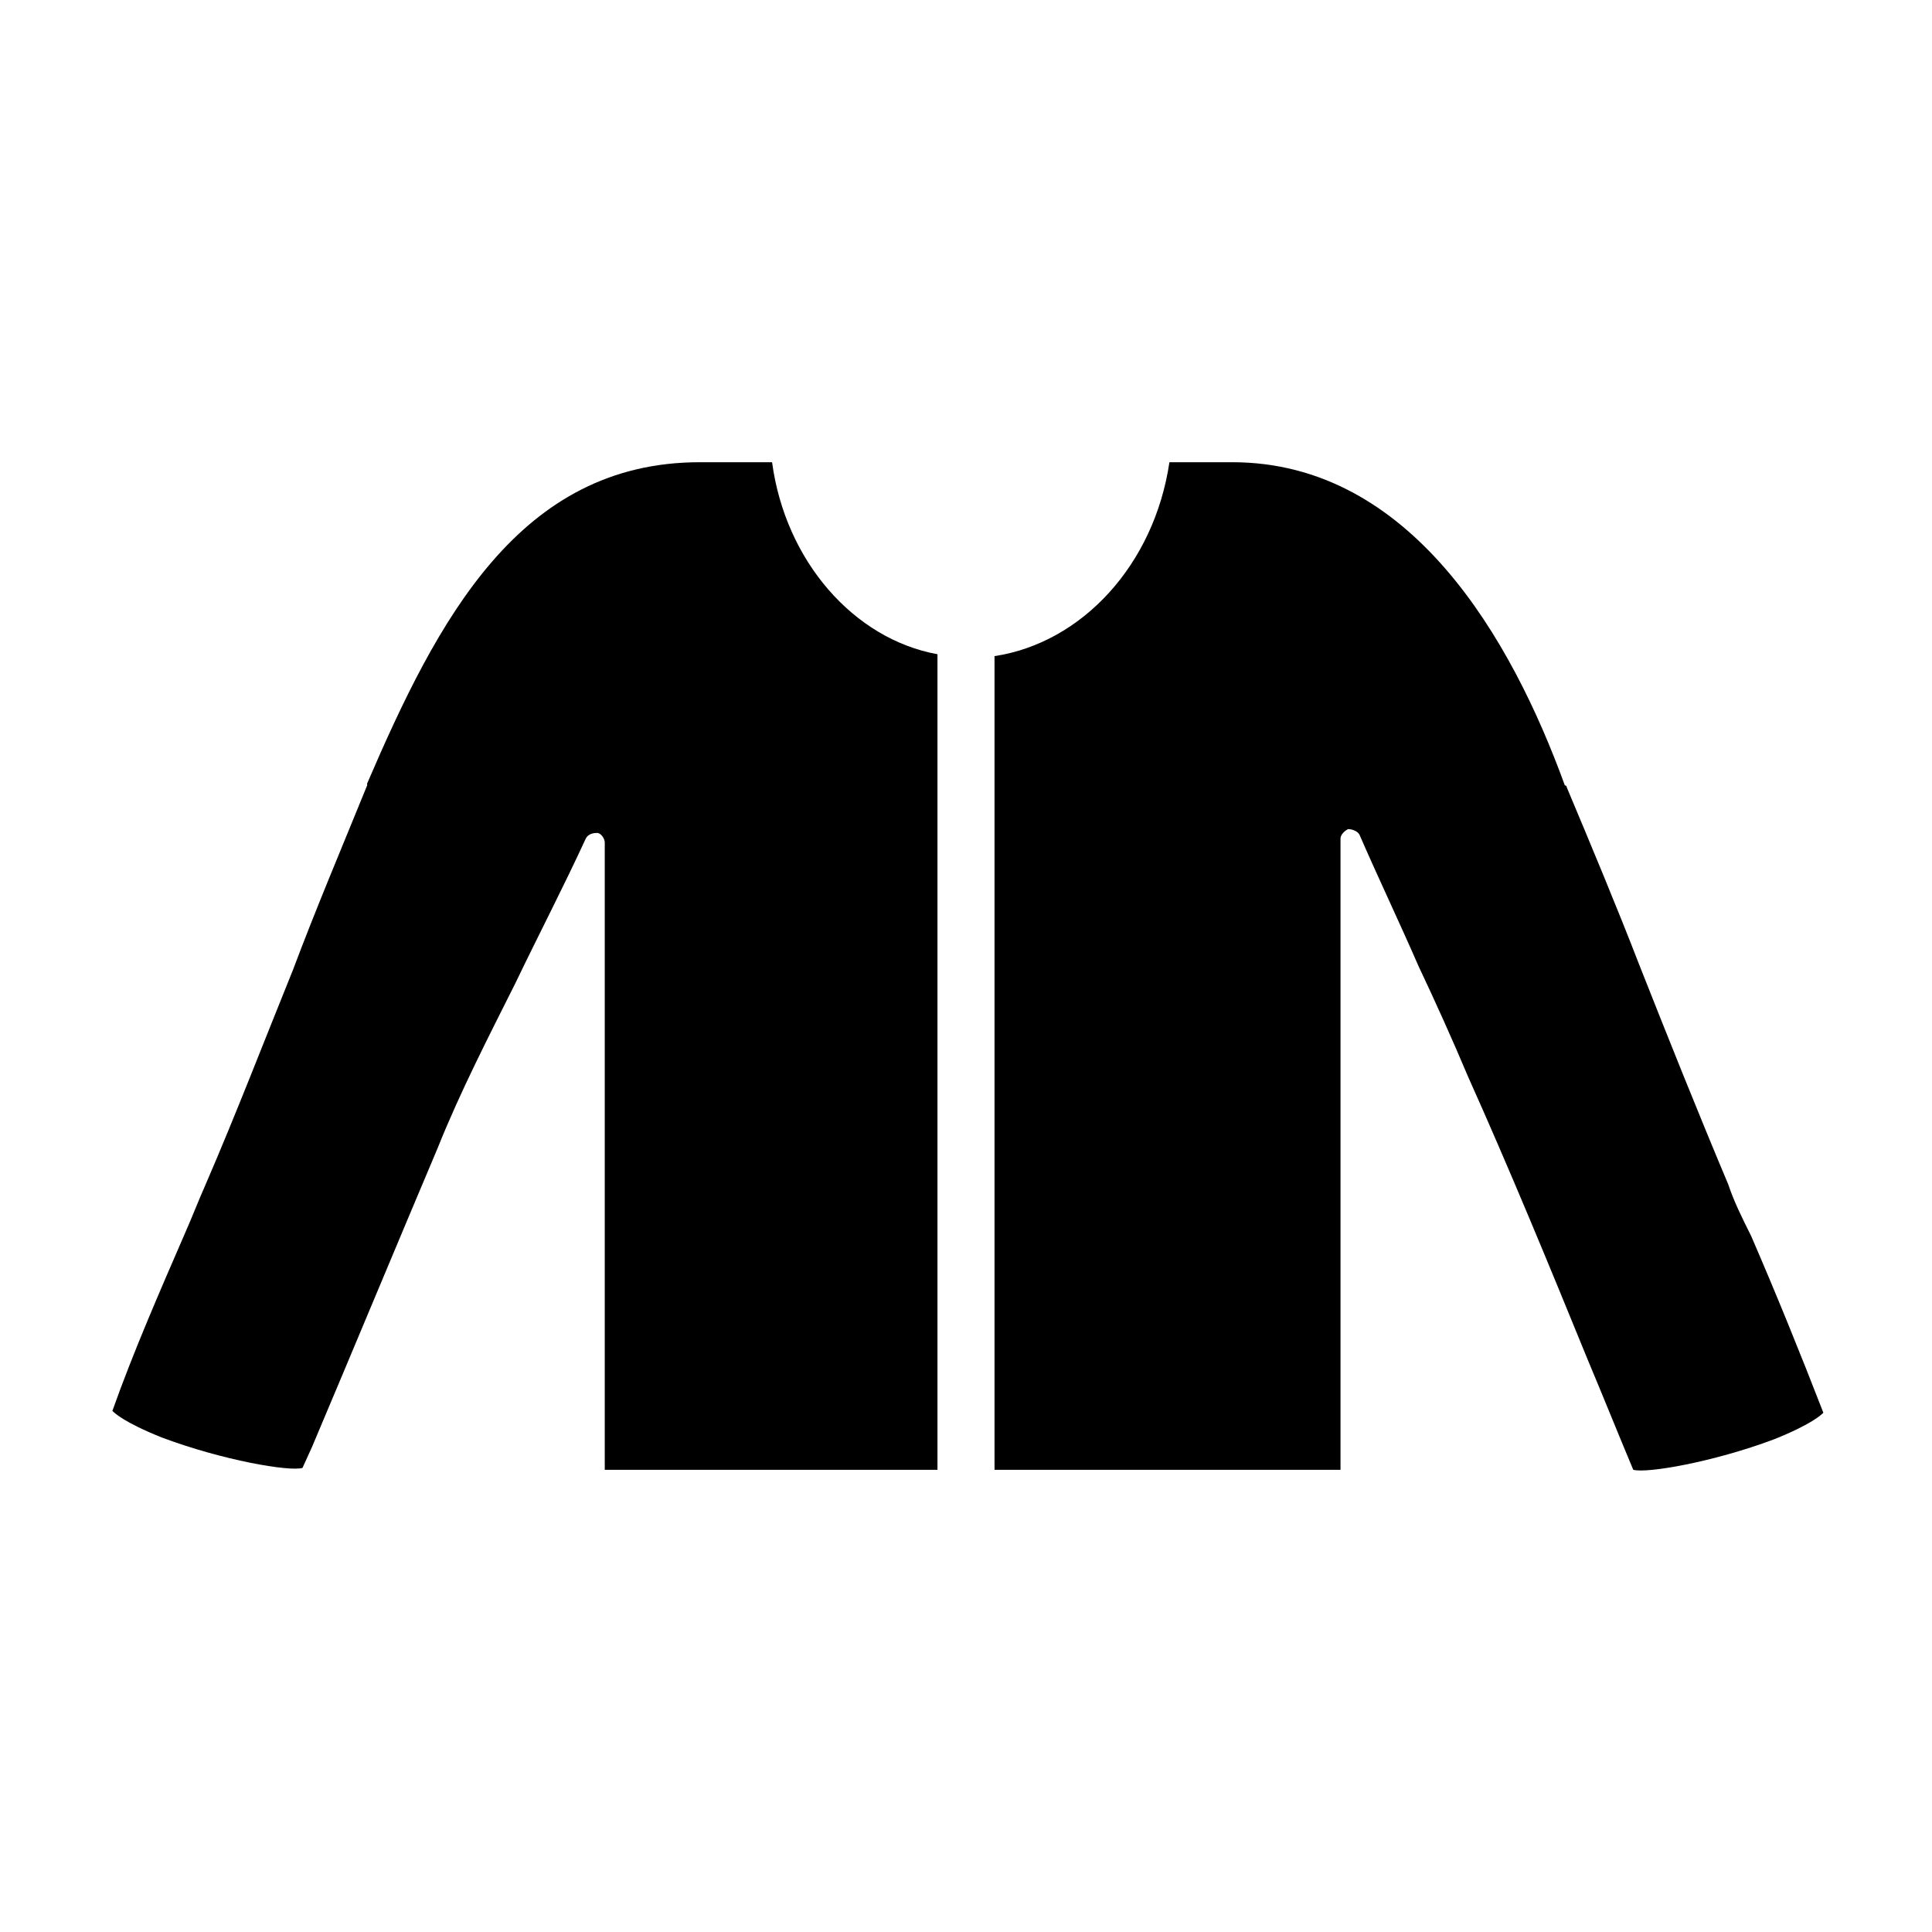 <?xml version="1.0" encoding="UTF-8"?>
<!-- Uploaded to: SVG Repo, www.svgrepo.com, Generator: SVG Repo Mixer Tools -->
<svg fill="#000000" width="800px" height="800px" version="1.1" viewBox="144 144 512 512" xmlns="http://www.w3.org/2000/svg">
 <g>
  <path d="m392.44 533.51v-216.13c-22.168-4.031-40.305-24.688-43.832-50.883h-0.504l-18.641-0.004c-47.863 0-69.527 41.816-88.168 85.145v0.504c-6.551 16.121-13.602 32.746-19.648 48.871-7.559 18.641-15.113 38.289-23.176 56.93-2.016 4.535-3.527 8.566-5.543 13.098-6.551 15.113-13.602 31.234-19.145 46.855 0.504 0.504 3.023 3.023 13.098 7.055 16.121 6.047 33.754 9.07 37.281 8.062l2.519-5.543c11.082-26.199 22.168-52.898 33.25-79.098 6.047-15.113 13.602-29.727 20.656-43.832 6.047-12.594 12.594-25.191 18.641-38.289 0.504-1.008 1.512-1.512 3.023-1.512 1.008 0 2.016 1.512 2.016 2.519v166.26z"/>
  <path d="m602.03 457.94c-8.062-19.145-16.121-39.297-23.68-58.441-6.047-15.617-12.594-31.234-19.145-46.855 0 0 0-0.504-0.504-0.504-14.105-38.793-40.809-85.648-88.168-85.648h-16.625c-4.031 27.207-23.176 47.863-46.352 51.387v215.63h91.691v-167.27c0-1.008 1.008-2.016 2.016-2.519 1.008 0 2.519 0.504 3.023 1.512 5.039 11.586 10.578 23.176 15.617 34.762 4.535 9.574 9.07 19.648 13.098 29.223 11.082 24.688 21.664 50.383 31.738 75.066 4.031 9.574 8.062 19.648 12.09 29.223 3.527 1.008 21.16-2.016 37.281-8.062 10.078-4.031 12.594-6.551 13.098-7.055-6.047-15.617-12.594-31.738-19.145-46.855-2.508-5.031-4.523-9.059-6.035-13.594z"/>
 </g>
</svg>